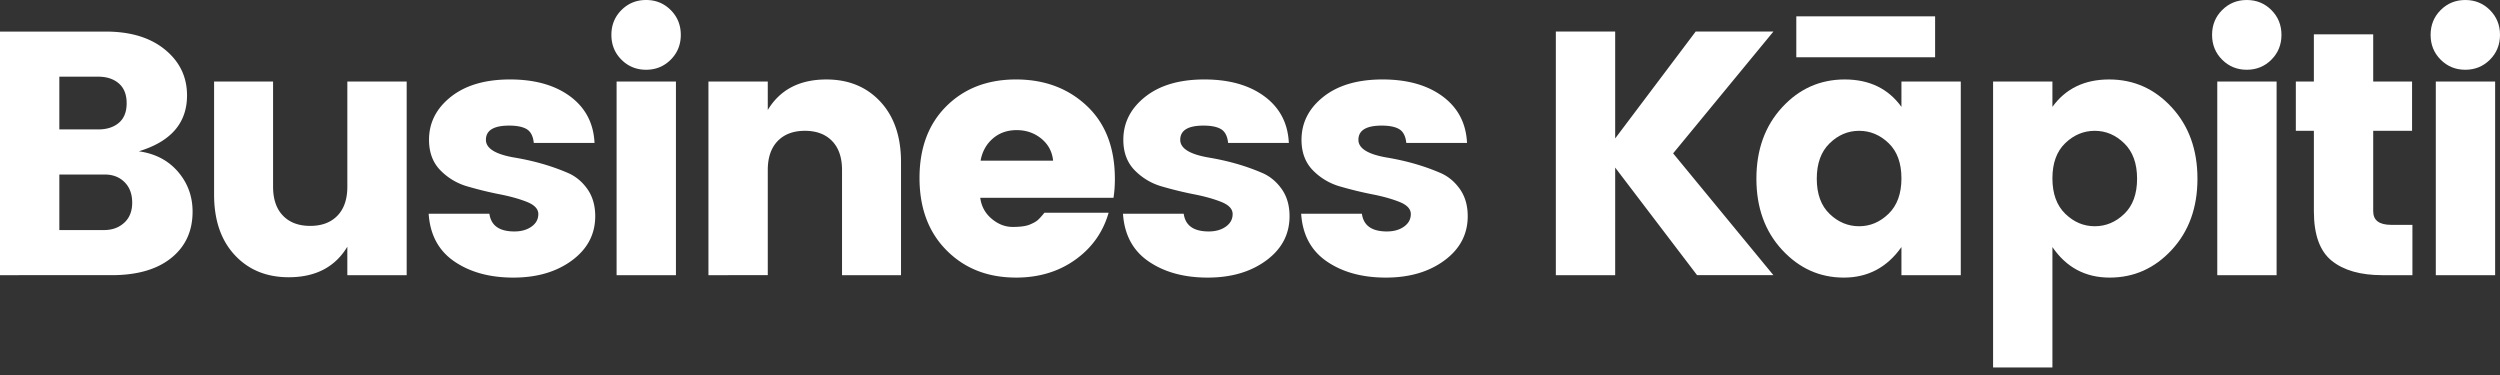 <svg width="240" height="36" viewBox="0 0 240 36" xmlns="http://www.w3.org/2000/svg">
    <rect x="0" y="0" width="240" height="36" fill="#333333" stroke="none"/>
    <g fill="#ffffff" fill-rule="evenodd">
        <path d="M5.696 22.085h4.297c.778 0 1.421-.233 1.932-.7.511-.466.766-1.11.766-1.931 0-.822-.244-1.477-.732-1.966-.489-.488-1.122-.733-1.9-.733H5.697v5.33zm0-14.723v5.063h3.731c.822 0 1.482-.21 1.982-.633.5-.422.75-1.05.75-1.882 0-.833-.25-1.466-.75-1.899-.5-.433-1.16-.65-1.982-.65h-3.73zM0 3.032h10.16c2.376 0 4.27.577 5.68 1.731 1.41 1.156 2.115 2.621 2.115 4.397 0 2.644-1.544 4.43-4.63 5.364 1.576.222 2.831.877 3.764 1.965.933 1.088 1.399 2.365 1.399 3.83 0 1.866-.683 3.348-2.049 4.448-1.366 1.099-3.27 1.649-5.713 1.649H0V3.03zM33.344 7.828h5.697v18.588h-5.697v-2.732c-1.177 1.955-3.054 2.931-5.63 2.931-2.131 0-3.858-.71-5.18-2.132-1.32-1.42-1.981-3.352-1.981-5.796V7.828h5.662v10.093c0 1.2.317 2.127.95 2.782.633.655 1.504.982 2.615.982 1.11 0 1.982-.327 2.615-.982.633-.655.95-1.583.95-2.782V7.828zM41.186 13.424c0-1.643.7-3.02 2.098-4.13 1.4-1.11 3.292-1.666 5.68-1.666 2.387 0 4.313.545 5.78 1.632 1.465 1.089 2.242 2.577 2.33 4.464h-5.829c-.066-.644-.289-1.082-.666-1.316-.378-.233-.944-.35-1.699-.35-1.487 0-2.231.456-2.231 1.366 0 .822.91 1.388 2.731 1.7 1.843.31 3.52.788 5.03 1.432.777.31 1.426.827 1.949 1.549.521.722.783 1.604.783 2.648 0 1.732-.745 3.148-2.232 4.247-1.488 1.1-3.365 1.649-5.63 1.649-2.265 0-4.153-.517-5.663-1.55-1.51-1.032-2.331-2.559-2.465-4.58h5.83c.155 1.133.954 1.7 2.398 1.7.666 0 1.216-.156 1.649-.467.433-.31.65-.71.65-1.2 0-.487-.362-.876-1.083-1.165-.722-.288-1.594-.533-2.615-.733-1.022-.2-2.049-.45-3.081-.75a5.876 5.876 0 0 1-2.632-1.565c-.722-.744-1.082-1.715-1.082-2.915M59.193 26.416h5.697V7.828h-5.697v18.588zM64.39 5.729c-.645.645-1.433.967-2.365.967-.933 0-1.721-.322-2.366-.967-.644-.643-.965-1.437-.965-2.381 0-.944.321-1.738.965-2.382C60.304.322 61.092 0 62.025 0c.932 0 1.72.322 2.365.966.643.644.966 1.438.966 2.382 0 .944-.323 1.738-.966 2.381zM73.706 7.828v2.731c1.177-1.953 3.054-2.93 5.63-2.93 2.132 0 3.858.71 5.18 2.131 1.32 1.422 1.982 3.354 1.982 5.796v10.86h-5.663V16.322c0-1.199-.317-2.126-.95-2.781-.632-.655-1.504-.983-2.614-.983-1.11 0-1.982.328-2.615.983-.633.655-.95 1.582-.95 2.781v10.094H68.01V7.828h5.696zM99.966 13.308c-.667-.544-1.455-.816-2.366-.816-.91 0-1.676.272-2.298.816-.622.544-1.01 1.249-1.166 2.115h6.962c-.089-.866-.466-1.57-1.132-2.115m-2.432 13.34c-2.71 0-4.93-.87-6.662-2.614-1.732-1.743-2.599-4.058-2.599-6.945 0-2.887.86-5.186 2.582-6.896 1.72-1.71 3.948-2.565 6.68-2.565 2.73 0 4.996.844 6.795 2.532 1.798 1.688 2.698 4.03 2.698 7.028 0 .645-.045 1.244-.133 1.8H94.103c.11.82.477 1.493 1.1 2.015.62.522 1.293.782 2.014.782.722 0 1.26-.071 1.616-.216.355-.144.616-.288.783-.433.167-.144.383-.383.65-.716h6.162c-.533 1.865-1.599 3.37-3.198 4.513-1.599 1.144-3.498 1.716-5.696 1.716M107.84 13.424c0-1.643.7-3.02 2.099-4.13 1.399-1.11 3.291-1.666 5.68-1.666 2.386 0 4.313.545 5.779 1.632 1.465 1.089 2.242 2.577 2.331 4.464h-5.83c-.066-.644-.288-1.082-.665-1.316-.378-.233-.944-.35-1.7-.35-1.487 0-2.231.456-2.231 1.366 0 .822.91 1.388 2.732 1.7 1.842.31 3.519.788 5.03 1.432.776.31 1.426.827 1.948 1.549s.783 1.604.783 2.648c0 1.732-.744 3.148-2.232 4.247-1.488 1.1-3.364 1.649-5.63 1.649-2.265 0-4.153-.517-5.662-1.55-1.51-1.032-2.332-2.559-2.465-4.58h5.83c.154 1.133.954 1.7 2.398 1.7.665 0 1.215-.156 1.648-.467.433-.31.65-.71.65-1.2 0-.487-.361-.876-1.083-1.165-.721-.288-1.593-.533-2.615-.733-1.021-.2-2.048-.45-3.08-.75a5.876 5.876 0 0 1-2.632-1.565c-.722-.744-1.083-1.715-1.083-2.915M124.945 13.424c0-1.643.7-3.02 2.098-4.13 1.4-1.11 3.292-1.666 5.68-1.666 2.387 0 4.314.545 5.78 1.632 1.465 1.089 2.242 2.577 2.331 4.464h-5.83c-.066-.644-.288-1.082-.666-1.316-.377-.233-.944-.35-1.698-.35-1.488 0-2.232.456-2.232 1.366 0 .822.91 1.388 2.731 1.7 1.843.31 3.52.788 5.03 1.432.777.31 1.427.827 1.949 1.549.521.722.783 1.604.783 2.648 0 1.732-.745 3.148-2.232 4.247-1.488 1.1-3.365 1.649-5.63 1.649-2.265 0-4.153-.517-5.663-1.55-1.51-1.032-2.331-2.559-2.465-4.58h5.83c.155 1.133.954 1.7 2.398 1.7.666 0 1.216-.156 1.65-.467.432-.31.649-.71.649-1.2 0-.487-.362-.876-1.083-1.165-.722-.288-1.594-.533-2.615-.733-1.021-.2-2.048-.45-3.081-.75a5.876 5.876 0 0 1-2.632-1.565c-.721-.744-1.082-1.715-1.082-2.915M155.057 26.416h-5.696V3.03h5.696v10.26l7.728-10.26h7.462l-9.627 11.692 9.627 11.693h-7.328l-7.862-10.327z"/>
        <path d="M181.306 20.52c.821-.8 1.232-1.933 1.232-3.398 0-1.466-.41-2.593-1.232-3.381-.822-.788-1.766-1.183-2.832-1.183-1.065 0-2.01.4-2.831 1.2-.822.799-1.233 1.931-1.233 3.397 0 1.466.41 2.593 1.233 3.381.821.789 1.766 1.183 2.831 1.183 1.066 0 2.01-.4 2.832-1.2zm-8.86-15.024h13.324v-3.93h-13.325v3.93zm-1.367 18.488c-1.643-1.776-2.465-4.053-2.465-6.829 0-2.775.822-5.057 2.465-6.845 1.643-1.788 3.648-2.682 6.013-2.682 2.365 0 4.18.878 5.446 2.632V7.828h5.697v18.588h-5.697v-2.699c-1.377 1.955-3.22 2.932-5.53 2.932s-4.286-.888-5.929-2.665zM203.927 20.536c.822-.788 1.233-1.915 1.233-3.38 0-1.466-.411-2.599-1.233-3.398-.822-.8-1.765-1.2-2.831-1.2s-2.01.395-2.832 1.183c-.821.788-1.232 1.915-1.232 3.38 0 1.467.41 2.6 1.232 3.399.822.8 1.766 1.199 2.832 1.199 1.066 0 2.01-.394 2.831-1.183zm-6.895-10.276c1.266-1.754 3.081-2.632 5.446-2.632 2.366 0 4.37.895 6.013 2.682 1.643 1.788 2.465 4.07 2.465 6.845 0 2.777-.822 5.052-2.465 6.829-1.644 1.777-3.63 2.665-5.963 2.665-2.331 0-4.163-.977-5.496-2.931v11.558h-5.696V7.828h5.696v2.432zM212.858 26.416h5.696V7.828h-5.696v18.588zm5.197-20.687c-.645.645-1.433.967-2.365.967-.933 0-1.721-.322-2.366-.967-.644-.643-.965-1.437-.965-2.381 0-.944.321-1.738.965-2.382C213.97.322 214.757 0 215.69 0c.932 0 1.72.322 2.365.966.643.644.966 1.438.966 2.382 0 .944-.323 1.738-.966 2.381zM229.56 21.586h2.032v4.83h-2.898c-2.087 0-3.703-.461-4.847-1.383-1.144-.92-1.715-2.503-1.715-4.747v-7.728H220.4v-4.73h1.732v-4.53h5.696v4.53h3.73v4.73h-3.73v7.728c0 .867.577 1.3 1.732 1.3M233.837 26.416h5.696V7.828h-5.696v18.588zm5.197-20.687c-.645.645-1.433.967-2.365.967-.933 0-1.722-.322-2.366-.967-.644-.643-.965-1.437-.965-2.381 0-.944.321-1.738.965-2.382.644-.644 1.433-.966 2.366-.966.932 0 1.72.322 2.365.966.643.644.966 1.438.966 2.382 0 .944-.323 1.738-.966 2.381z"/>
    </g>
</svg>
